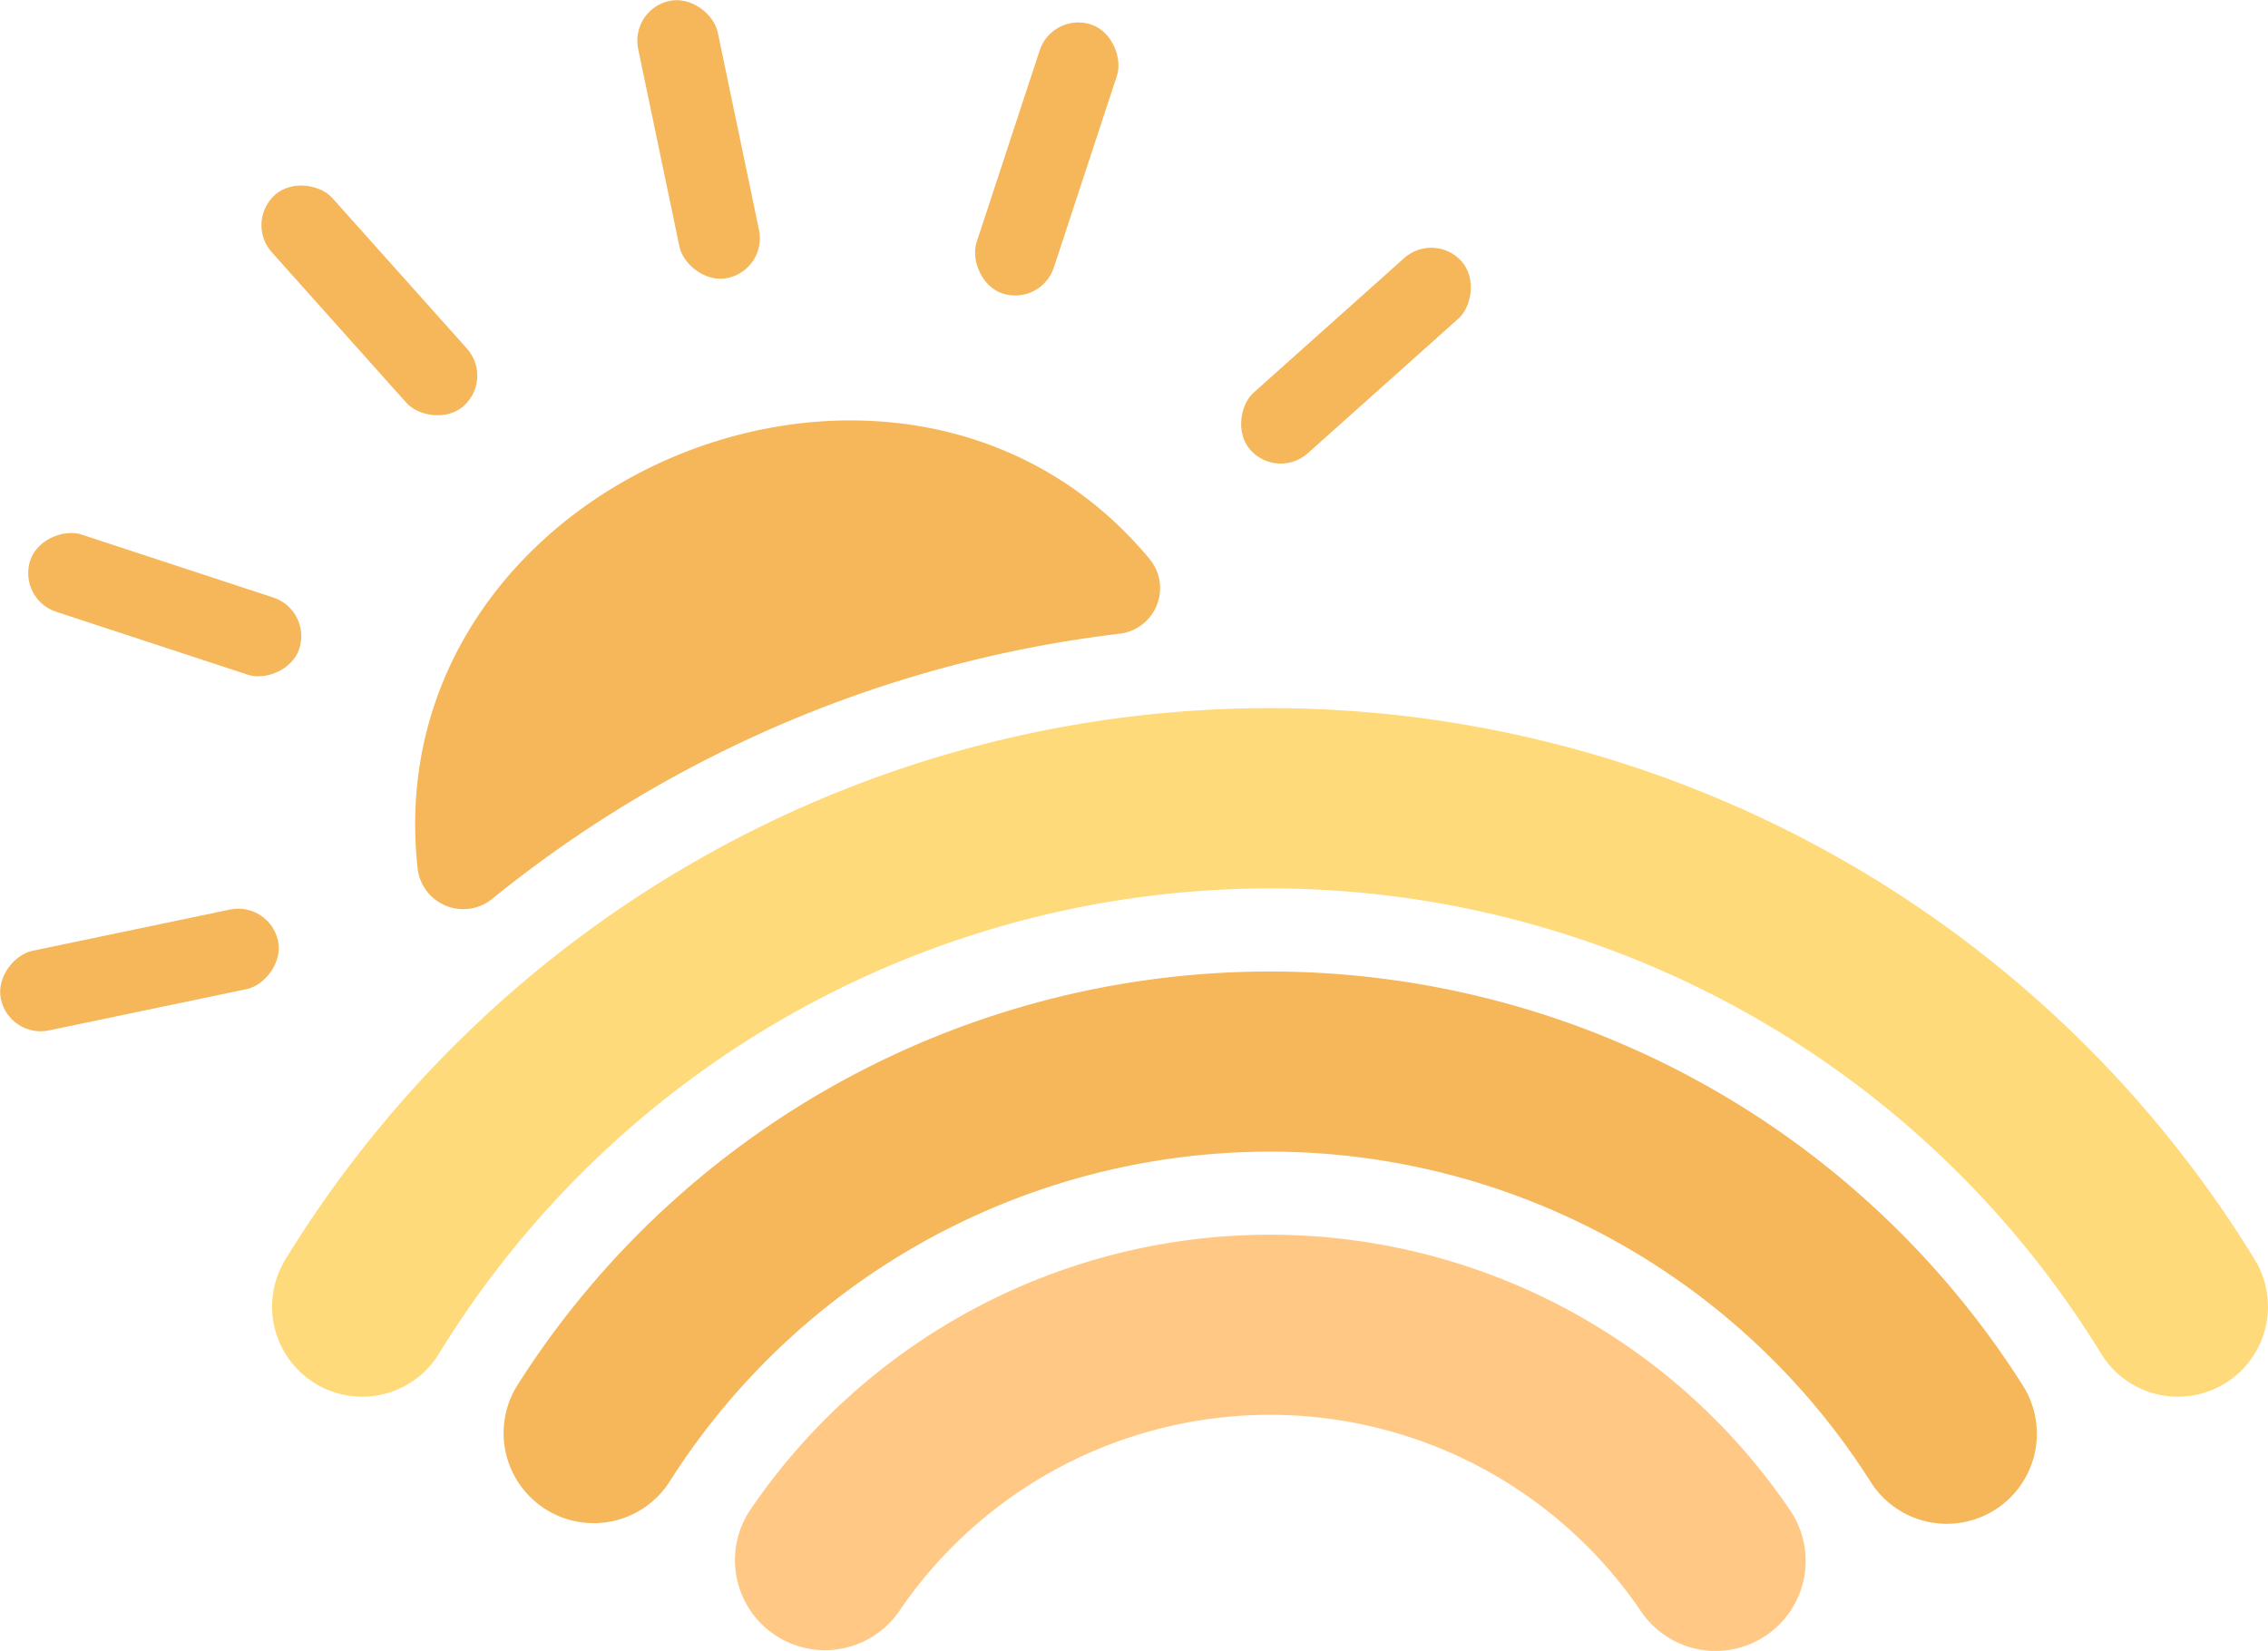   <svg xmlns="http://www.w3.org/2000/svg" viewBox="0 0 281.664 205.045" width="100%" style="vertical-align: middle; max-width: 100%; width: 100%;">
   <g>
    <g>
     <rect x="81.711" y="-0.264" width="10.095" height="35.167" rx="5.048" transform="translate(175.225 16.54) rotate(168.205)" fill="rgb(245,183,89)">
     </rect>
     <rect x="40.822" y="19.725" width="10.095" height="35.168" rx="5.048" transform="translate(104.932 34.554) rotate(138.205)" fill="rgb(245,183,89)">
     </rect>
     <rect x="15.406" y="57.481" width="10.095" height="35.167" rx="5.048" transform="matrix(-0.312, 0.95, -0.95, -0.312, 98.151, 79.087)" fill="rgb(245,183,89)">
     </rect>
     <rect x="12.272" y="102.886" width="10.095" height="35.168" rx="5.048" transform="translate(131.706 78.891) rotate(78.205)" fill="rgb(245,183,89)">
     </rect>
     <rect x="163.353" y="26.588" width="10.095" height="35.167" rx="5.048" transform="translate(89.099 -110.816) rotate(48.205)" fill="rgb(245,183,89)">
     </rect>
     <rect x="124.952" y="2.159" width="10.095" height="35.168" rx="5.048" transform="translate(12.675 -39.626) rotate(18.205)" fill="rgb(245,183,89)">
     </rect>
     <path d="M61.14,111.624a152.289,152.289,0,0,1,77.886-32.916,5.694,5.694,0,0,0,3.727-9.3c-30.687-36.918-96.171-9.865-90.892,38.416A5.7,5.7,0,0,0,61.14,111.624Z" fill="rgb(245,183,89)">
     </path>
     <path d="M270.486,173.467a11.181,11.181,0,0,1-9.542-5.332,121.069,121.069,0,0,0-206.435,0,11.186,11.186,0,0,1-19.063-11.711,143.42,143.42,0,0,1,244.561,0,11.189,11.189,0,0,1-9.521,17.043Z" fill="rgb(255,218,122)">
     </path>
     <path d="M241.782,189.254a11.18,11.18,0,0,1-9.45-5.185,88.336,88.336,0,0,0-149.211,0,11.187,11.187,0,0,1-18.879-12.006,110.71,110.71,0,0,1,186.969,0,11.189,11.189,0,0,1-9.429,17.191Z" fill="rgb(245,183,89)">
     </path>
     <path d="M213.069,205.045a11.175,11.175,0,0,1-9.26-4.9,55.685,55.685,0,0,0-92.164,0,11.186,11.186,0,0,1-18.5-12.578,78.058,78.058,0,0,1,129.168,0,11.187,11.187,0,0,1-9.242,17.476Z" fill="rgb(255,201,133)">
     </path>
    </g>
   </g>
  </svg>

